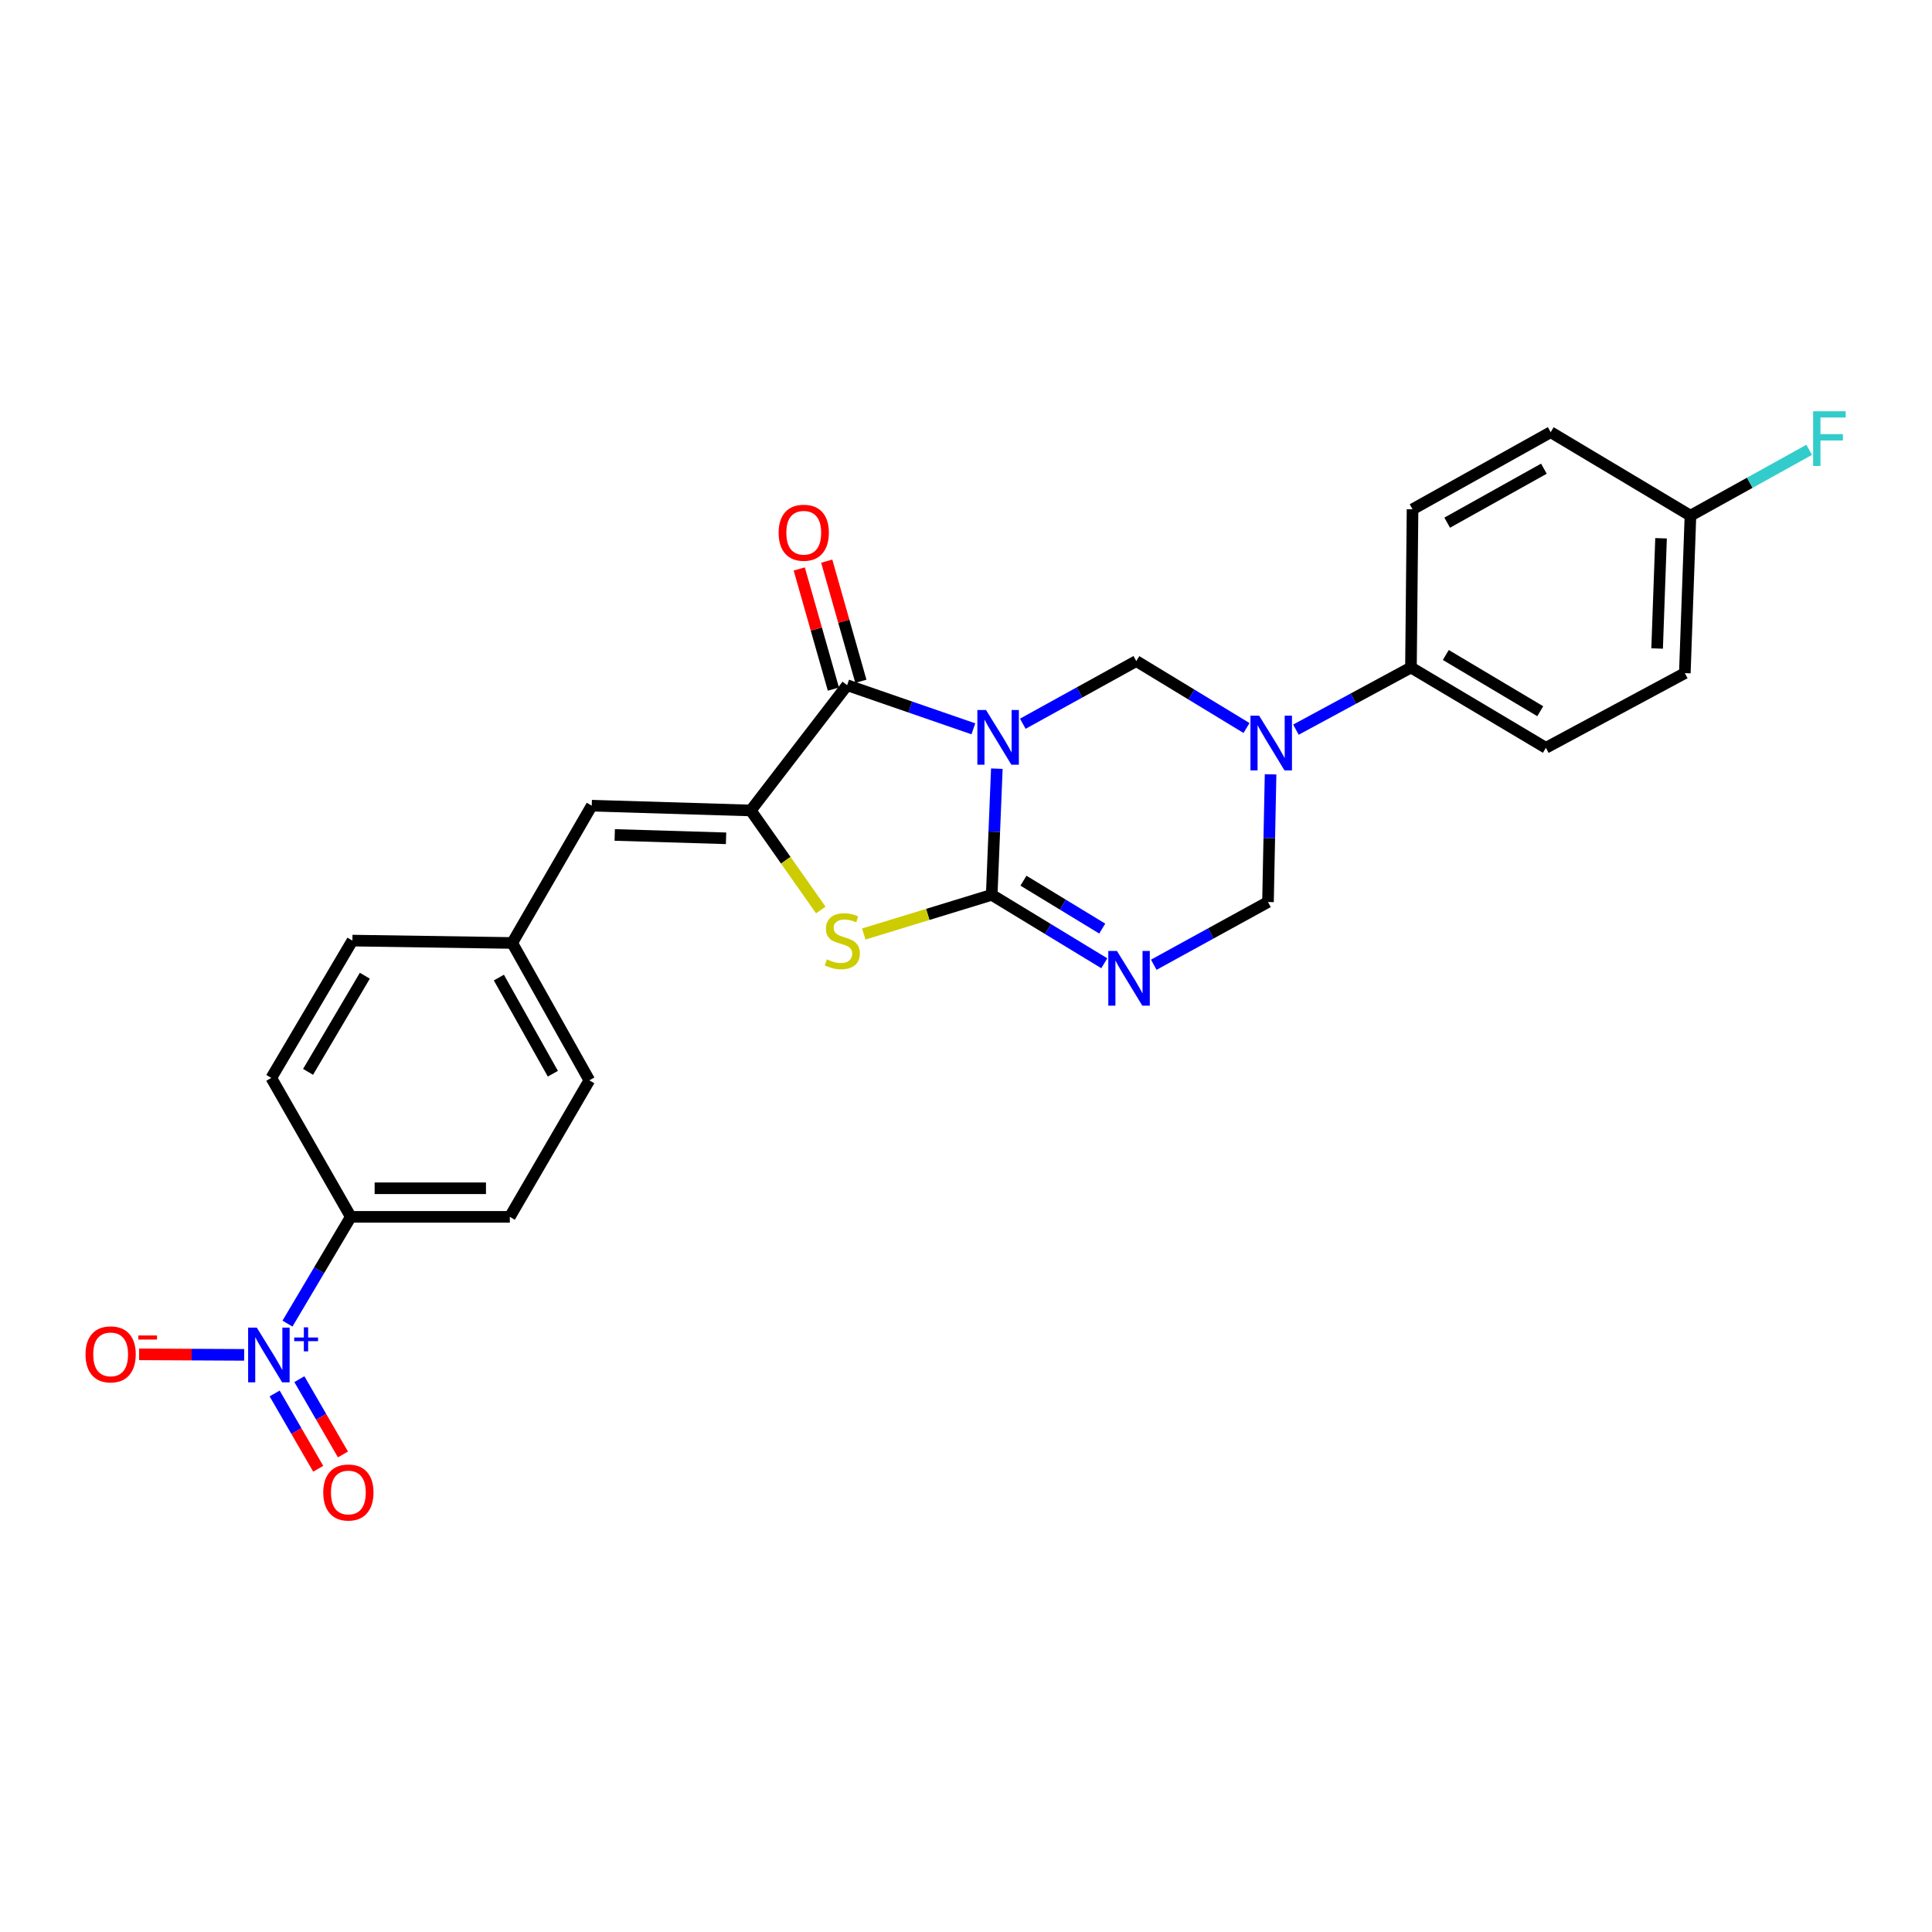 <?xml version='1.0' encoding='iso-8859-1'?>
<svg version='1.1' baseProfile='full'
              xmlns='http://www.w3.org/2000/svg'
                      xmlns:rdkit='http://www.rdkit.org/xml'
                      xmlns:xlink='http://www.w3.org/1999/xlink'
                  xml:space='preserve'
width='1000px' height='1000px' viewBox='0 0 1000 1000'>
<!-- END OF HEADER -->
<rect style='opacity:1.0;fill:#FFFFFF;stroke:none' width='1000' height='1000' x='0' y='0'> </rect>
<path class='bond-0' d='M 515.965,397.861 L 514.638,430.512' style='fill:none;fill-rule:evenodd;stroke:#0000FF;stroke-width:6px;stroke-linecap:butt;stroke-linejoin:miter;stroke-opacity:1' />
<path class='bond-0' d='M 514.638,430.512 L 513.312,463.163' style='fill:none;fill-rule:evenodd;stroke:#000000;stroke-width:6px;stroke-linecap:butt;stroke-linejoin:miter;stroke-opacity:1' />
<path class='bond-1' d='M 503.816,377.236 L 471.145,365.946' style='fill:none;fill-rule:evenodd;stroke:#0000FF;stroke-width:6px;stroke-linecap:butt;stroke-linejoin:miter;stroke-opacity:1' />
<path class='bond-1' d='M 471.145,365.946 L 438.474,354.656' style='fill:none;fill-rule:evenodd;stroke:#000000;stroke-width:6px;stroke-linecap:butt;stroke-linejoin:miter;stroke-opacity:1' />
<path class='bond-5' d='M 529.405,374.603 L 558.774,358.386' style='fill:none;fill-rule:evenodd;stroke:#0000FF;stroke-width:6px;stroke-linecap:butt;stroke-linejoin:miter;stroke-opacity:1' />
<path class='bond-5' d='M 558.774,358.386 L 588.142,342.168' style='fill:none;fill-rule:evenodd;stroke:#000000;stroke-width:6px;stroke-linecap:butt;stroke-linejoin:miter;stroke-opacity:1' />
<path class='bond-2' d='M 513.312,463.163 L 542.444,480.874' style='fill:none;fill-rule:evenodd;stroke:#000000;stroke-width:6px;stroke-linecap:butt;stroke-linejoin:miter;stroke-opacity:1' />
<path class='bond-2' d='M 542.444,480.874 L 571.576,498.584' style='fill:none;fill-rule:evenodd;stroke:#0000FF;stroke-width:6px;stroke-linecap:butt;stroke-linejoin:miter;stroke-opacity:1' />
<path class='bond-2' d='M 529.734,455.84 L 550.126,468.237' style='fill:none;fill-rule:evenodd;stroke:#000000;stroke-width:6px;stroke-linecap:butt;stroke-linejoin:miter;stroke-opacity:1' />
<path class='bond-2' d='M 550.126,468.237 L 570.518,480.635' style='fill:none;fill-rule:evenodd;stroke:#0000FF;stroke-width:6px;stroke-linecap:butt;stroke-linejoin:miter;stroke-opacity:1' />
<path class='bond-4' d='M 513.312,463.163 L 480.199,473.306' style='fill:none;fill-rule:evenodd;stroke:#000000;stroke-width:6px;stroke-linecap:butt;stroke-linejoin:miter;stroke-opacity:1' />
<path class='bond-4' d='M 480.199,473.306 L 447.086,483.448' style='fill:none;fill-rule:evenodd;stroke:#CCCC00;stroke-width:6px;stroke-linecap:butt;stroke-linejoin:miter;stroke-opacity:1' />
<path class='bond-3' d='M 438.474,354.656 L 388.596,419.496' style='fill:none;fill-rule:evenodd;stroke:#000000;stroke-width:6px;stroke-linecap:butt;stroke-linejoin:miter;stroke-opacity:1' />
<path class='bond-13' d='M 445.586,352.635 L 436.749,321.544' style='fill:none;fill-rule:evenodd;stroke:#000000;stroke-width:6px;stroke-linecap:butt;stroke-linejoin:miter;stroke-opacity:1' />
<path class='bond-13' d='M 436.749,321.544 L 427.912,290.452' style='fill:none;fill-rule:evenodd;stroke:#FF0000;stroke-width:6px;stroke-linecap:butt;stroke-linejoin:miter;stroke-opacity:1' />
<path class='bond-13' d='M 431.361,356.678 L 422.524,325.587' style='fill:none;fill-rule:evenodd;stroke:#000000;stroke-width:6px;stroke-linecap:butt;stroke-linejoin:miter;stroke-opacity:1' />
<path class='bond-13' d='M 422.524,325.587 L 413.687,294.496' style='fill:none;fill-rule:evenodd;stroke:#FF0000;stroke-width:6px;stroke-linecap:butt;stroke-linejoin:miter;stroke-opacity:1' />
<path class='bond-27' d='M 597.186,499.353 L 626.747,483.119' style='fill:none;fill-rule:evenodd;stroke:#0000FF;stroke-width:6px;stroke-linecap:butt;stroke-linejoin:miter;stroke-opacity:1' />
<path class='bond-27' d='M 626.747,483.119 L 656.309,466.885' style='fill:none;fill-rule:evenodd;stroke:#000000;stroke-width:6px;stroke-linecap:butt;stroke-linejoin:miter;stroke-opacity:1' />
<path class='bond-9' d='M 388.596,419.496 L 306.281,417.014' style='fill:none;fill-rule:evenodd;stroke:#000000;stroke-width:6px;stroke-linecap:butt;stroke-linejoin:miter;stroke-opacity:1' />
<path class='bond-9' d='M 375.803,433.905 L 318.183,432.168' style='fill:none;fill-rule:evenodd;stroke:#000000;stroke-width:6px;stroke-linecap:butt;stroke-linejoin:miter;stroke-opacity:1' />
<path class='bond-26' d='M 388.596,419.496 L 406.721,445.257' style='fill:none;fill-rule:evenodd;stroke:#000000;stroke-width:6px;stroke-linecap:butt;stroke-linejoin:miter;stroke-opacity:1' />
<path class='bond-26' d='M 406.721,445.257 L 424.846,471.018' style='fill:none;fill-rule:evenodd;stroke:#CCCC00;stroke-width:6px;stroke-linecap:butt;stroke-linejoin:miter;stroke-opacity:1' />
<path class='bond-6' d='M 588.142,342.168 L 616.668,359.492' style='fill:none;fill-rule:evenodd;stroke:#000000;stroke-width:6px;stroke-linecap:butt;stroke-linejoin:miter;stroke-opacity:1' />
<path class='bond-6' d='M 616.668,359.492 L 645.194,376.816' style='fill:none;fill-rule:evenodd;stroke:#0000FF;stroke-width:6px;stroke-linecap:butt;stroke-linejoin:miter;stroke-opacity:1' />
<path class='bond-8' d='M 657.648,400.796 L 656.978,433.841' style='fill:none;fill-rule:evenodd;stroke:#0000FF;stroke-width:6px;stroke-linecap:butt;stroke-linejoin:miter;stroke-opacity:1' />
<path class='bond-8' d='M 656.978,433.841 L 656.309,466.885' style='fill:none;fill-rule:evenodd;stroke:#000000;stroke-width:6px;stroke-linecap:butt;stroke-linejoin:miter;stroke-opacity:1' />
<path class='bond-10' d='M 670.772,377.665 L 700.54,361.58' style='fill:none;fill-rule:evenodd;stroke:#0000FF;stroke-width:6px;stroke-linecap:butt;stroke-linejoin:miter;stroke-opacity:1' />
<path class='bond-10' d='M 700.54,361.58 L 730.309,345.496' style='fill:none;fill-rule:evenodd;stroke:#000000;stroke-width:6px;stroke-linecap:butt;stroke-linejoin:miter;stroke-opacity:1' />
<path class='bond-7' d='M 148.799,685.102 L 165.182,657.47' style='fill:none;fill-rule:evenodd;stroke:#0000FF;stroke-width:6px;stroke-linecap:butt;stroke-linejoin:miter;stroke-opacity:1' />
<path class='bond-7' d='M 165.182,657.47 L 181.565,629.837' style='fill:none;fill-rule:evenodd;stroke:#000000;stroke-width:6px;stroke-linecap:butt;stroke-linejoin:miter;stroke-opacity:1' />
<path class='bond-12' d='M 126.383,701.277 L 99.189,701.143' style='fill:none;fill-rule:evenodd;stroke:#0000FF;stroke-width:6px;stroke-linecap:butt;stroke-linejoin:miter;stroke-opacity:1' />
<path class='bond-12' d='M 99.189,701.143 L 71.995,701.01' style='fill:none;fill-rule:evenodd;stroke:#FF0000;stroke-width:6px;stroke-linecap:butt;stroke-linejoin:miter;stroke-opacity:1' />
<path class='bond-14' d='M 142.155,721.257 L 153.433,740.744' style='fill:none;fill-rule:evenodd;stroke:#0000FF;stroke-width:6px;stroke-linecap:butt;stroke-linejoin:miter;stroke-opacity:1' />
<path class='bond-14' d='M 153.433,740.744 L 164.711,760.23' style='fill:none;fill-rule:evenodd;stroke:#FF0000;stroke-width:6px;stroke-linecap:butt;stroke-linejoin:miter;stroke-opacity:1' />
<path class='bond-14' d='M 154.954,713.849 L 166.232,733.336' style='fill:none;fill-rule:evenodd;stroke:#0000FF;stroke-width:6px;stroke-linecap:butt;stroke-linejoin:miter;stroke-opacity:1' />
<path class='bond-14' d='M 166.232,733.336 L 177.51,752.822' style='fill:none;fill-rule:evenodd;stroke:#FF0000;stroke-width:6px;stroke-linecap:butt;stroke-linejoin:miter;stroke-opacity:1' />
<path class='bond-15' d='M 306.281,417.014 L 265.12,488.081' style='fill:none;fill-rule:evenodd;stroke:#000000;stroke-width:6px;stroke-linecap:butt;stroke-linejoin:miter;stroke-opacity:1' />
<path class='bond-18' d='M 730.309,345.496 L 800.143,387.068' style='fill:none;fill-rule:evenodd;stroke:#000000;stroke-width:6px;stroke-linecap:butt;stroke-linejoin:miter;stroke-opacity:1' />
<path class='bond-18' d='M 748.348,339.024 L 797.233,368.125' style='fill:none;fill-rule:evenodd;stroke:#000000;stroke-width:6px;stroke-linecap:butt;stroke-linejoin:miter;stroke-opacity:1' />
<path class='bond-19' d='M 730.309,345.496 L 731.13,263.608' style='fill:none;fill-rule:evenodd;stroke:#000000;stroke-width:6px;stroke-linecap:butt;stroke-linejoin:miter;stroke-opacity:1' />
<path class='bond-11' d='M 181.565,629.837 L 263.887,629.837' style='fill:none;fill-rule:evenodd;stroke:#000000;stroke-width:6px;stroke-linecap:butt;stroke-linejoin:miter;stroke-opacity:1' />
<path class='bond-11' d='M 193.913,615.049 L 251.539,615.049' style='fill:none;fill-rule:evenodd;stroke:#000000;stroke-width:6px;stroke-linecap:butt;stroke-linejoin:miter;stroke-opacity:1' />
<path class='bond-29' d='M 181.565,629.837 L 140.42,557.932' style='fill:none;fill-rule:evenodd;stroke:#000000;stroke-width:6px;stroke-linecap:butt;stroke-linejoin:miter;stroke-opacity:1' />
<path class='bond-21' d='M 265.12,488.081 L 182.403,486.849' style='fill:none;fill-rule:evenodd;stroke:#000000;stroke-width:6px;stroke-linecap:butt;stroke-linejoin:miter;stroke-opacity:1' />
<path class='bond-22' d='M 265.12,488.081 L 305.041,559.181' style='fill:none;fill-rule:evenodd;stroke:#000000;stroke-width:6px;stroke-linecap:butt;stroke-linejoin:miter;stroke-opacity:1' />
<path class='bond-22' d='M 258.213,505.987 L 286.157,555.756' style='fill:none;fill-rule:evenodd;stroke:#000000;stroke-width:6px;stroke-linecap:butt;stroke-linejoin:miter;stroke-opacity:1' />
<path class='bond-16' d='M 263.887,629.837 L 305.041,559.181' style='fill:none;fill-rule:evenodd;stroke:#000000;stroke-width:6px;stroke-linecap:butt;stroke-linejoin:miter;stroke-opacity:1' />
<path class='bond-17' d='M 140.42,557.932 L 182.403,486.849' style='fill:none;fill-rule:evenodd;stroke:#000000;stroke-width:6px;stroke-linecap:butt;stroke-linejoin:miter;stroke-opacity:1' />
<path class='bond-17' d='M 159.451,554.791 L 188.839,505.032' style='fill:none;fill-rule:evenodd;stroke:#000000;stroke-width:6px;stroke-linecap:butt;stroke-linejoin:miter;stroke-opacity:1' />
<path class='bond-24' d='M 800.143,387.068 L 872.065,348.412' style='fill:none;fill-rule:evenodd;stroke:#000000;stroke-width:6px;stroke-linecap:butt;stroke-linejoin:miter;stroke-opacity:1' />
<path class='bond-23' d='M 731.13,263.608 L 802.633,223.696' style='fill:none;fill-rule:evenodd;stroke:#000000;stroke-width:6px;stroke-linecap:butt;stroke-linejoin:miter;stroke-opacity:1' />
<path class='bond-23' d='M 749.063,270.535 L 799.115,242.596' style='fill:none;fill-rule:evenodd;stroke:#000000;stroke-width:6px;stroke-linecap:butt;stroke-linejoin:miter;stroke-opacity:1' />
<path class='bond-20' d='M 874.973,266.911 L 802.633,223.696' style='fill:none;fill-rule:evenodd;stroke:#000000;stroke-width:6px;stroke-linecap:butt;stroke-linejoin:miter;stroke-opacity:1' />
<path class='bond-25' d='M 874.973,266.911 L 905.696,249.872' style='fill:none;fill-rule:evenodd;stroke:#000000;stroke-width:6px;stroke-linecap:butt;stroke-linejoin:miter;stroke-opacity:1' />
<path class='bond-25' d='M 905.696,249.872 L 936.418,232.833' style='fill:none;fill-rule:evenodd;stroke:#33CCCC;stroke-width:6px;stroke-linecap:butt;stroke-linejoin:miter;stroke-opacity:1' />
<path class='bond-28' d='M 874.973,266.911 L 872.065,348.412' style='fill:none;fill-rule:evenodd;stroke:#000000;stroke-width:6px;stroke-linecap:butt;stroke-linejoin:miter;stroke-opacity:1' />
<path class='bond-28' d='M 859.758,278.609 L 857.722,335.66' style='fill:none;fill-rule:evenodd;stroke:#000000;stroke-width:6px;stroke-linecap:butt;stroke-linejoin:miter;stroke-opacity:1' />
<path  class='atom-0' d='M 510.363 367.502
L 519.643 382.502
Q 520.563 383.982, 522.043 386.662
Q 523.523 389.342, 523.603 389.502
L 523.603 367.502
L 527.363 367.502
L 527.363 395.822
L 523.483 395.822
L 513.523 379.422
Q 512.363 377.502, 511.123 375.302
Q 509.923 373.102, 509.563 372.422
L 509.563 395.822
L 505.883 395.822
L 505.883 367.502
L 510.363 367.502
' fill='#0000FF'/>
<path  class='atom-3' d='M 578.135 492.218
L 587.415 507.218
Q 588.335 508.698, 589.815 511.378
Q 591.295 514.058, 591.375 514.218
L 591.375 492.218
L 595.135 492.218
L 595.135 520.538
L 591.255 520.538
L 581.295 504.138
Q 580.135 502.218, 578.895 500.018
Q 577.695 497.818, 577.335 497.138
L 577.335 520.538
L 573.655 520.538
L 573.655 492.218
L 578.135 492.218
' fill='#0000FF'/>
<path  class='atom-5' d='M 427.984 496.569
Q 428.304 496.689, 429.624 497.249
Q 430.944 497.809, 432.384 498.169
Q 433.864 498.489, 435.304 498.489
Q 437.984 498.489, 439.544 497.209
Q 441.104 495.889, 441.104 493.609
Q 441.104 492.049, 440.304 491.089
Q 439.544 490.129, 438.344 489.609
Q 437.144 489.089, 435.144 488.489
Q 432.624 487.729, 431.104 487.009
Q 429.624 486.289, 428.544 484.769
Q 427.504 483.249, 427.504 480.689
Q 427.504 477.129, 429.904 474.929
Q 432.344 472.729, 437.144 472.729
Q 440.424 472.729, 444.144 474.289
L 443.224 477.369
Q 439.824 475.969, 437.264 475.969
Q 434.504 475.969, 432.984 477.129
Q 431.464 478.249, 431.504 480.209
Q 431.504 481.729, 432.264 482.649
Q 433.064 483.569, 434.184 484.089
Q 435.344 484.609, 437.264 485.209
Q 439.824 486.009, 441.344 486.809
Q 442.864 487.609, 443.944 489.249
Q 445.064 490.849, 445.064 493.609
Q 445.064 497.529, 442.424 499.649
Q 439.824 501.729, 435.464 501.729
Q 432.944 501.729, 431.024 501.169
Q 429.144 500.649, 426.904 499.729
L 427.984 496.569
' fill='#CCCC00'/>
<path  class='atom-7' d='M 651.716 370.418
L 660.996 385.418
Q 661.916 386.898, 663.396 389.578
Q 664.876 392.258, 664.956 392.418
L 664.956 370.418
L 668.716 370.418
L 668.716 398.738
L 664.836 398.738
L 654.876 382.338
Q 653.716 380.418, 652.476 378.218
Q 651.276 376.018, 650.916 375.338
L 650.916 398.738
L 647.236 398.738
L 647.236 370.418
L 651.716 370.418
' fill='#0000FF'/>
<path  class='atom-8' d='M 132.911 687.18
L 142.191 702.18
Q 143.111 703.66, 144.591 706.34
Q 146.071 709.02, 146.151 709.18
L 146.151 687.18
L 149.911 687.18
L 149.911 715.5
L 146.031 715.5
L 136.071 699.1
Q 134.911 697.18, 133.671 694.98
Q 132.471 692.78, 132.111 692.1
L 132.111 715.5
L 128.431 715.5
L 128.431 687.18
L 132.911 687.18
' fill='#0000FF'/>
<path  class='atom-8' d='M 152.287 692.285
L 157.277 692.285
L 157.277 687.031
L 159.494 687.031
L 159.494 692.285
L 164.616 692.285
L 164.616 694.185
L 159.494 694.185
L 159.494 699.465
L 157.277 699.465
L 157.277 694.185
L 152.287 694.185
L 152.287 692.285
' fill='#0000FF'/>
<path  class='atom-13' d='M 44.267 701.017
Q 44.267 694.217, 47.627 690.417
Q 50.987 686.617, 57.267 686.617
Q 63.547 686.617, 66.907 690.417
Q 70.267 694.217, 70.267 701.017
Q 70.267 707.897, 66.867 711.817
Q 63.467 715.697, 57.267 715.697
Q 51.027 715.697, 47.627 711.817
Q 44.267 707.937, 44.267 701.017
M 57.267 712.497
Q 61.587 712.497, 63.907 709.617
Q 66.267 706.697, 66.267 701.017
Q 66.267 695.457, 63.907 692.657
Q 61.587 689.817, 57.267 689.817
Q 52.947 689.817, 50.587 692.617
Q 48.267 695.417, 48.267 701.017
Q 48.267 706.737, 50.587 709.617
Q 52.947 712.497, 57.267 712.497
' fill='#FF0000'/>
<path  class='atom-13' d='M 71.587 691.24
L 81.276 691.24
L 81.276 693.352
L 71.587 693.352
L 71.587 691.24
' fill='#FF0000'/>
<path  class='atom-14' d='M 403.02 275.741
Q 403.02 268.941, 406.38 265.141
Q 409.74 261.341, 416.02 261.341
Q 422.3 261.341, 425.66 265.141
Q 429.02 268.941, 429.02 275.741
Q 429.02 282.621, 425.62 286.541
Q 422.22 290.421, 416.02 290.421
Q 409.78 290.421, 406.38 286.541
Q 403.02 282.661, 403.02 275.741
M 416.02 287.221
Q 420.34 287.221, 422.66 284.341
Q 425.02 281.421, 425.02 275.741
Q 425.02 270.181, 422.66 267.381
Q 420.34 264.541, 416.02 264.541
Q 411.7 264.541, 409.34 267.341
Q 407.02 270.141, 407.02 275.741
Q 407.02 281.461, 409.34 284.341
Q 411.7 287.221, 416.02 287.221
' fill='#FF0000'/>
<path  class='atom-15' d='M 167.316 772.511
Q 167.316 765.711, 170.676 761.911
Q 174.036 758.111, 180.316 758.111
Q 186.596 758.111, 189.956 761.911
Q 193.316 765.711, 193.316 772.511
Q 193.316 779.391, 189.916 783.311
Q 186.516 787.191, 180.316 787.191
Q 174.076 787.191, 170.676 783.311
Q 167.316 779.431, 167.316 772.511
M 180.316 783.991
Q 184.636 783.991, 186.956 781.111
Q 189.316 778.191, 189.316 772.511
Q 189.316 766.951, 186.956 764.151
Q 184.636 761.311, 180.316 761.311
Q 175.996 761.311, 173.636 764.111
Q 171.316 766.911, 171.316 772.511
Q 171.316 778.231, 173.636 781.111
Q 175.996 783.991, 180.316 783.991
' fill='#FF0000'/>
<path  class='atom-26' d='M 938.474 212.863
L 955.314 212.863
L 955.314 216.103
L 942.274 216.103
L 942.274 224.703
L 953.874 224.703
L 953.874 227.983
L 942.274 227.983
L 942.274 241.183
L 938.474 241.183
L 938.474 212.863
' fill='#33CCCC'/>
</svg>
